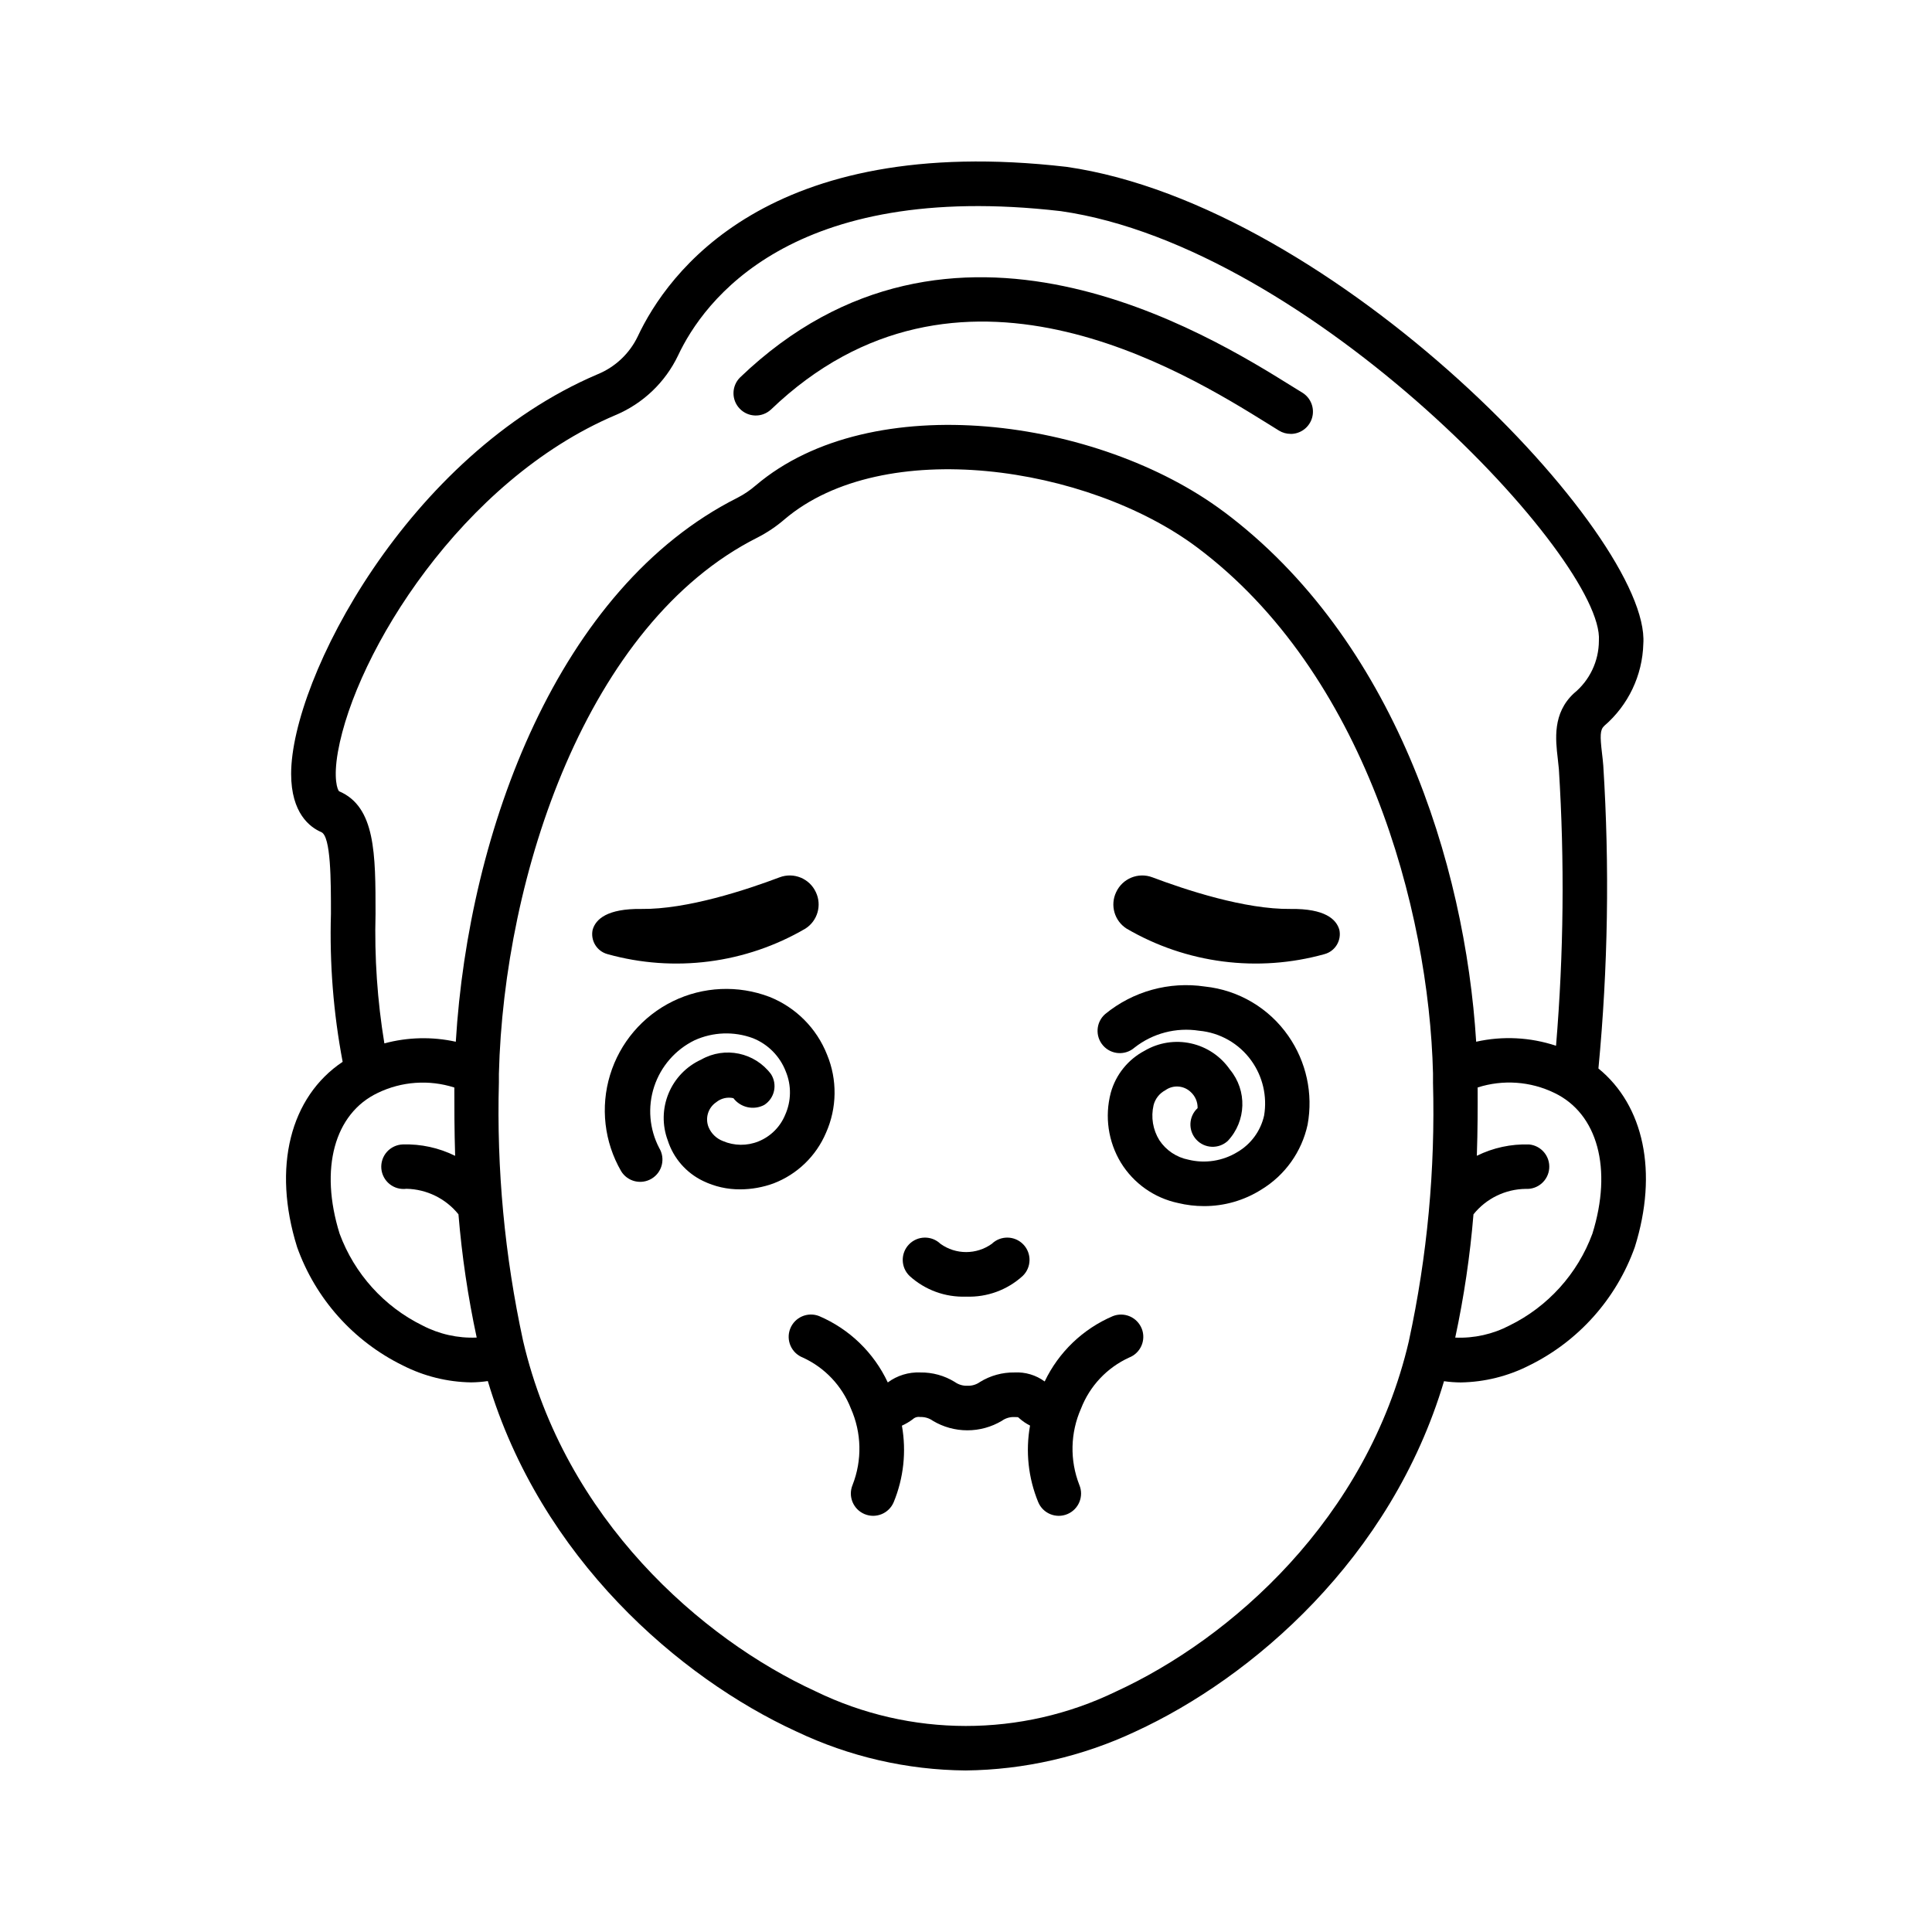 <?xml version="1.0" encoding="UTF-8"?>
<!-- Uploaded to: SVG Repo, www.svgrepo.com, Generator: SVG Repo Mixer Tools -->
<svg fill="#000000" width="800px" height="800px" version="1.1" viewBox="144 144 512 512" xmlns="http://www.w3.org/2000/svg">
 <g>
  <path d="m486.02 258.98c-1.086 0-2.152-0.297-3.078-0.867l-2.754-1.711c-22.555-14.02-82.465-51.273-131.89-3.852v-0.004c-2.367 2.188-6.043 2.074-8.27-0.25-2.231-2.32-2.188-6 0.098-8.27 56.035-53.77 123.98-11.531 146.3 2.363l2.699 1.668v-0.004c2.254 1.383 3.316 4.098 2.598 6.641-0.719 2.547-3.043 4.301-5.688 4.301z"/>
  <path d="m304.98 396.85c17.684 4.941 36.617 2.504 52.473-6.766 3.219-2.062 4.398-6.199 2.758-9.648-1.672-3.629-5.867-5.348-9.605-3.938-8.746 3.305-24.535 8.535-36.652 8.383-9.055-0.113-12.09 2.711-12.895 5.512-0.621 2.852 1.105 5.691 3.922 6.457z"/>
  <path d="m400.03 487.62c-5.519 0.207-10.902-1.762-14.984-5.481-2.352-2.262-2.422-6-0.164-8.352 2.262-2.348 6-2.422 8.352-0.16 4.066 2.914 9.535 2.914 13.605 0 2.348-2.262 6.086-2.188 8.348 0.16 2.262 2.352 2.188 6.09-0.16 8.352-4.086 3.723-9.473 5.691-14.996 5.481z"/>
  <path d="m495.02 396.85c-17.688 4.941-36.621 2.504-52.477-6.766-3.219-2.062-4.398-6.199-2.754-9.648 1.672-3.629 5.863-5.348 9.602-3.938 8.746 3.305 24.535 8.535 36.652 8.383 9.055-0.113 12.09 2.711 12.895 5.512 0.621 2.852-1.102 5.691-3.918 6.457z"/>
  <path d="m446.58 496.12c-0.574-1.457-1.703-2.629-3.137-3.254-1.438-0.625-3.062-0.656-4.519-0.082-7.934 3.383-14.359 9.539-18.074 17.32-2.309-1.699-5.141-2.543-8.004-2.387-3.223-0.047-6.394 0.828-9.141 2.523-0.965 0.695-2.137 1.047-3.328 1-1.195 0.047-2.371-0.305-3.344-1-2.746-1.695-5.922-2.57-9.148-2.523-3.09-0.129-6.129 0.805-8.613 2.644-3.695-7.898-10.172-14.16-18.195-17.586-3.035-1.195-6.461 0.297-7.66 3.332-1.195 3.035 0.297 6.461 3.332 7.656 5.852 2.676 10.426 7.527 12.754 13.527 2.84 6.414 3 13.695 0.441 20.23-1.258 3.008 0.16 6.469 3.168 7.727 3.008 1.262 6.469-0.156 7.731-3.164 2.637-6.41 3.391-13.441 2.172-20.266 1.012-0.461 1.973-1.027 2.863-1.691 0.531-0.508 1.273-0.73 1.996-0.602 1.195-0.051 2.371 0.301 3.344 1 2.762 1.652 5.922 2.523 9.145 2.523 3.219 0 6.379-0.871 9.145-2.523 0.969-0.695 2.141-1.043 3.328-0.996 0.613 0 0.922 0.055 0.949 0.031 0.117 0.09 0.223 0.191 0.332 0.289 0.863 0.77 1.824 1.426 2.856 1.941-1.227 6.836-0.473 13.875 2.168 20.297 1.258 3.008 4.719 4.426 7.727 3.164 3.008-1.258 4.426-4.719 3.168-7.727-2.559-6.535-2.398-13.816 0.445-20.23 2.324-6 6.898-10.852 12.75-13.527 1.461-0.566 2.633-1.695 3.262-3.129 0.629-1.438 0.66-3.062 0.09-4.519z"/>
  <path d="m463.07 463.63c-2.324 0-4.641-0.277-6.898-0.824-6.289-1.34-11.754-5.199-15.121-10.68-3.371-5.559-4.34-12.246-2.688-18.531 1.328-4.793 4.574-8.824 8.973-11.141 3.703-2.176 8.094-2.871 12.289-1.941 4.195 0.926 7.883 3.41 10.324 6.945 4.598 5.543 4.352 13.637-0.57 18.891-2.398 2.211-6.137 2.059-8.344-0.34-2.211-2.398-2.059-6.137 0.34-8.344 0.047-1.633-0.629-3.203-1.848-4.293-1.844-1.738-4.664-1.922-6.715-0.438-1.543 0.816-2.668 2.246-3.102 3.938-0.742 3.188-0.188 6.535 1.543 9.312 1.773 2.676 4.551 4.531 7.703 5.148 4.414 1.078 9.082 0.352 12.961-2.019 3.609-2.102 6.176-5.617 7.086-9.695 0.848-5.094-0.363-10.316-3.371-14.516-3.246-4.539-8.305-7.438-13.863-7.949-6.074-0.945-12.27 0.672-17.105 4.469-2.453 2.152-6.184 1.91-8.336-0.543-2.148-2.453-1.906-6.184 0.547-8.336 7.383-6.055 16.984-8.707 26.43-7.301 8.922 0.934 16.992 5.711 22.109 13.078 4.773 6.84 6.617 15.305 5.117 23.512-1.551 7.191-5.992 13.426-12.285 17.234-4.543 2.867-9.805 4.379-15.176 4.363z"/>
  <path d="m340.17 459.19c-3.398 0.027-6.762-0.73-9.82-2.207-4.488-2.148-7.887-6.051-9.395-10.789-1.5-4.027-1.418-8.477 0.23-12.445 1.645-3.973 4.738-7.172 8.648-8.953 6.262-3.555 14.188-1.895 18.5 3.871 0.84 1.32 1.125 2.922 0.785 4.453-0.336 1.527-1.27 2.859-2.59 3.703-2.797 1.473-6.25 0.715-8.172-1.797-1.598-0.363-3.277 0.031-4.551 1.074-2.152 1.457-2.992 4.219-2.016 6.629 0.707 1.676 2.062 2.988 3.758 3.648 3.008 1.297 6.406 1.336 9.445 0.113 3.215-1.297 5.769-3.836 7.086-7.043 1.633-3.644 1.691-7.797 0.168-11.484-1.547-4.039-4.711-7.242-8.73-8.84-5.016-1.852-10.562-1.652-15.438 0.555-5.086 2.484-8.953 6.922-10.719 12.301-1.766 5.379-1.281 11.246 1.344 16.262 1.688 2.793 0.793 6.422-2 8.109s-6.422 0.793-8.109-2c-4.461-7.723-5.519-16.949-2.918-25.48 2.598-8.531 8.621-15.602 16.633-19.523 8.008-3.922 17.289-4.34 25.621-1.164 6.969 2.781 12.484 8.312 15.242 15.293 2.762 6.656 2.66 14.156-0.277 20.738-2.617 6.152-7.613 10.98-13.852 13.383-2.844 1.047-5.848 1.586-8.875 1.594z"/>
  <path d="m567.6 427.16c2.547-26.688 2.977-53.539 1.285-80.293-0.082-1.09-0.211-2.172-0.336-3.242-0.539-4.613-0.531-6.215 0.586-7.254v-0.004c6.375-5.469 10.141-13.375 10.363-21.773 1.969-28.457-81.672-116.19-152.88-126.38-79.25-9.156-105.83 28.367-113.61 44.945-2.172 4.523-5.941 8.086-10.578 10-50.383 21.41-81.258 80.738-81.277 105.91 0 10.473 5.004 14.168 7.988 15.449 2.57 1.094 2.566 12.988 2.562 21.648-0.387 13.148 0.652 26.301 3.102 39.227-13.902 9.297-18.684 27.945-12.082 49.059h-0.004c4.883 13.719 14.934 24.984 28.012 31.395 5.613 2.859 11.805 4.398 18.105 4.496 1.488-0.012 2.973-0.129 4.441-0.348 14 46.992 50.844 78.648 81.746 92.859l0.004-0.004c14.02 6.684 29.336 10.211 44.867 10.34 15.539-0.168 30.855-3.672 44.918-10.273 31.035-14.27 67.883-45.926 81.867-92.891l0.004 0.004c1.473 0.211 2.961 0.32 4.449 0.328 6.301-0.102 12.492-1.641 18.109-4.496 13.074-6.41 23.125-17.676 28.008-31.391 6.219-19.855 2.367-37.527-9.652-47.312zm-311.66 68.094c-10.16-4.988-18.016-13.691-21.938-24.309-5.367-17.184-1.414-31.828 10.086-37.301 6.336-3.07 13.609-3.586 20.316-1.438 0 5.098 0 11.203 0.211 18.105h0.004c-4.309-2.133-9.078-3.172-13.883-3.023-1.617 0.059-3.137 0.773-4.211 1.98-1.07 1.207-1.602 2.805-1.469 4.414 0.137 1.609 0.926 3.094 2.184 4.106 1.258 1.016 2.879 1.465 4.481 1.254 5.363 0.113 10.402 2.586 13.773 6.758 0.906 10.984 2.519 21.895 4.836 32.668-4.996 0.211-9.961-0.898-14.391-3.215zm261.44 4.094c-11.02 47.262-47.254 78.957-77.633 92.926-25.152 12.188-54.504 12.164-79.633-0.066-30.234-13.902-66.469-45.594-77.488-92.859-4.883-22.5-7.039-45.508-6.414-68.527v-2.219c1.297-52.523 23.289-119.4 68.512-142.14 2.586-1.32 5-2.945 7.199-4.844 26.211-22.242 80.266-14.273 109.28 7.414 44.453 33.23 61.484 95.953 62.559 139.43v2.363h-0.004c0.633 23.012-1.508 46.012-6.383 68.508zm-49.098-219.76c-33.172-24.797-93.254-33.062-123.98-6.965v-0.004c-1.484 1.289-3.113 2.394-4.863 3.293-47.473 23.867-71.258 88.074-74.648 144.16-6.254-1.379-12.746-1.23-18.93 0.438-1.867-11.348-2.648-22.848-2.34-34.344 0-15.848 0-28.363-9.668-32.48-0.395-0.367-1.574-3.223-0.297-10.469 4.672-26.266 32.832-71.902 73.504-89.188 7.312-3.055 13.242-8.699 16.652-15.859 6.691-14.246 29.941-46.488 101.39-38.219 66.281 9.477 144.11 92.496 142.62 113.84v0.004c-0.008 5.41-2.445 10.535-6.641 13.957-5.664 5.277-4.852 12.203-4.262 17.258 0.105 0.926 0.215 1.863 0.297 2.805v0.004c1.535 24.426 1.285 48.93-0.754 73.32-6.824-2.269-14.141-2.641-21.164-1.07-2.949-47.324-21.777-106.75-66.914-140.49zm97.715 191.36c-3.922 10.621-11.781 19.324-21.945 24.312-4.434 2.32-9.402 3.434-14.402 3.219 2.312-10.773 3.93-21.684 4.836-32.668 3.371-4.207 8.449-6.68 13.84-6.746 3.207 0.188 5.977-2.223 6.231-5.426 0.254-3.207-2.102-6.023-5.297-6.344-4.805-0.164-9.574 0.867-13.883 3 0.23-6.902 0.23-12.988 0.211-18.105 6.707-2.152 13.984-1.637 20.32 1.434 11.504 5.492 15.457 20.137 10.09 37.324z"/>
 </g>
</svg>
